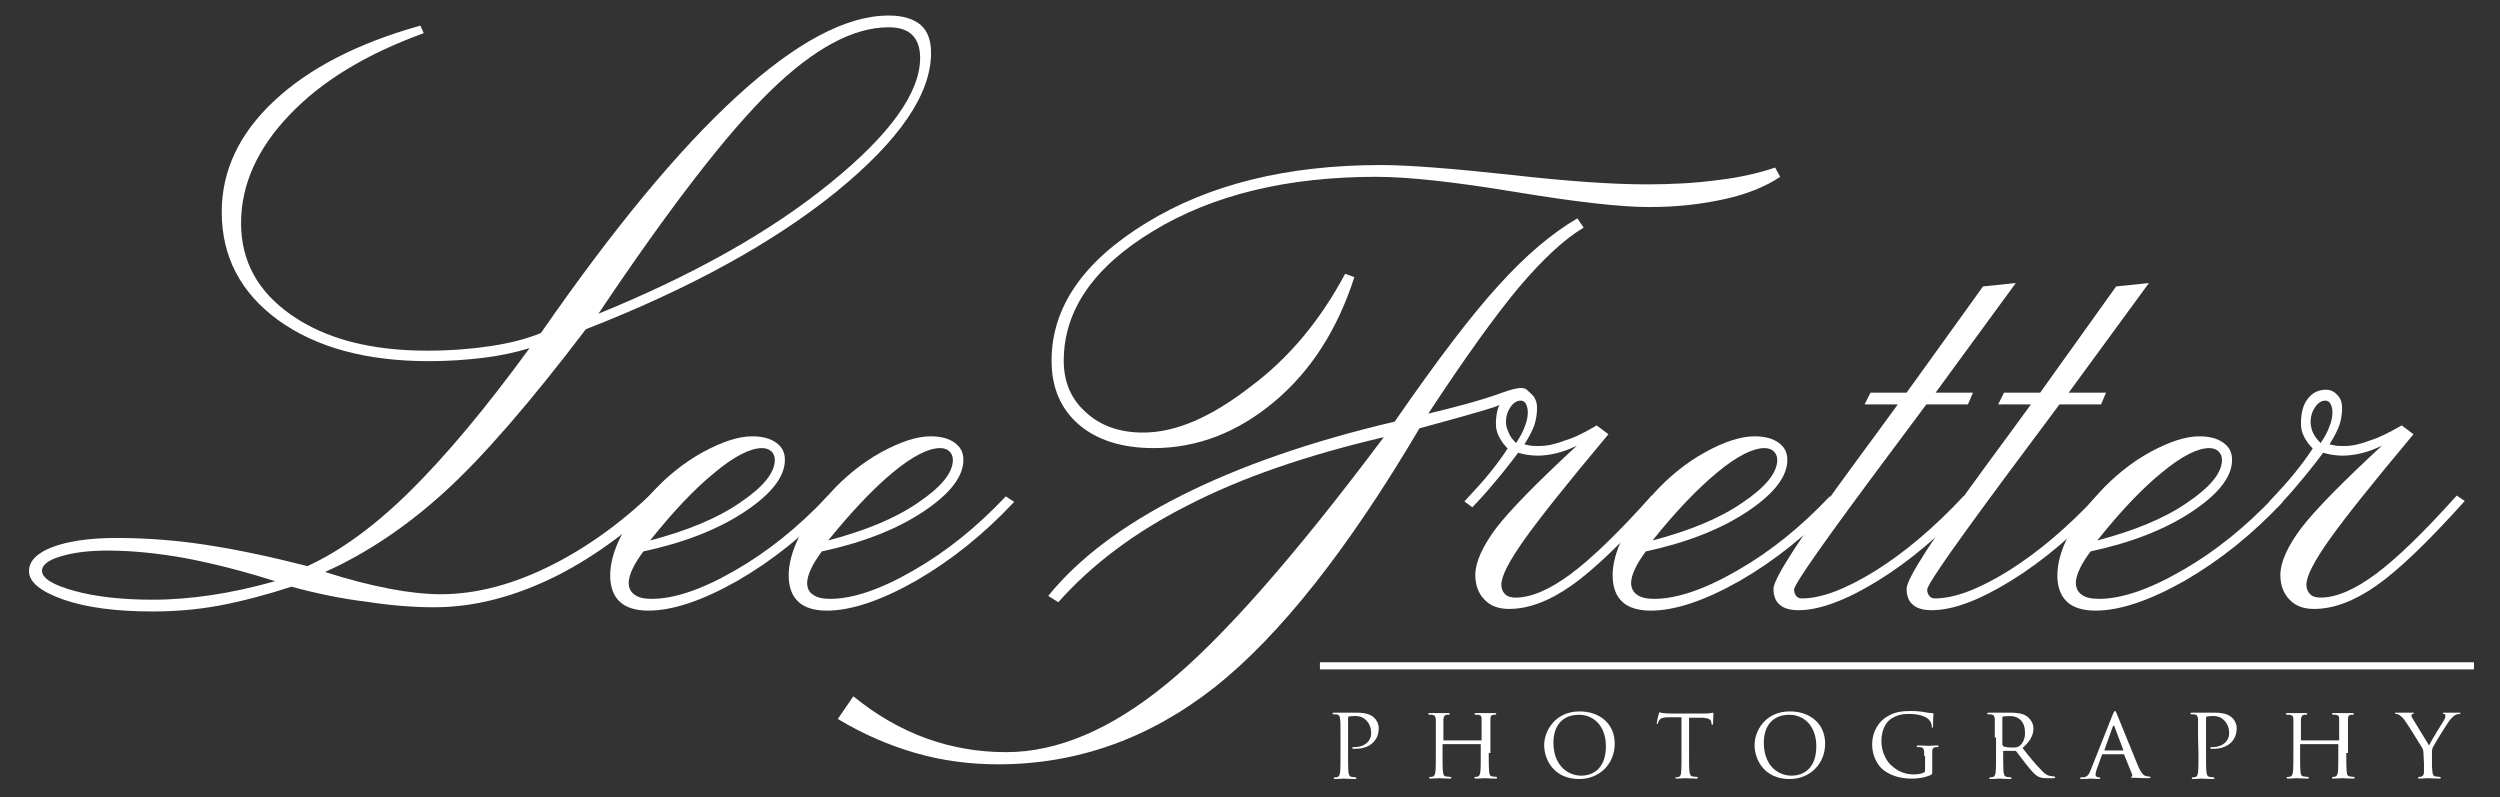 <?xml version="1.0" encoding="utf-8"?>
<!-- Generator: Adobe Illustrator 25.2.0, SVG Export Plug-In . SVG Version: 6.00 Build 0)  -->
<svg version="1.1" id="Layer_1" xmlns="http://www.w3.org/2000/svg" xmlns:xlink="http://www.w3.org/1999/xlink" x="0px" y="0px"
	 viewBox="0 0 595.3 189.9" style="enable-background:new 0 0 595.3 189.9;" xml:space="preserve">
<rect x="0" y="0" width="595.3" height="189.9" fill="#333333" stroke="none"/>
<style type="text/css">
	.st0{fill:#FFFFFF;}
</style>
<g>
	<g>
		<g>
			<path class="st0" d="M69.4,139.7c-6.1,2-11.9,3.5-17.2,4.5c-5.4,1-10.7,1.4-15.9,1.4c-8.5,0-15.6-0.9-21.1-2.8
				c-5.5-1.9-8.3-4.2-8.3-6.8c0-2.4,1.9-4.3,5.5-5.7c3.7-1.4,8.8-2.2,15.2-2.2c6.9,0,14,0.5,21.2,1.6c7.3,1.1,15.4,2.8,24.4,5.1
				c7.9-3.6,16.1-9.6,24.5-17.9s17.9-19.6,28.4-34c-3.3,1-6.9,1.8-11,2.3s-8.4,0.8-12.9,0.8c-15.1,0-27-3.3-36-9.8
				c-8.9-6.5-13.4-15.1-13.4-25.7c0-9.8,4.1-18.6,12.4-26.4s19.9-13.8,34.9-18l0.8,1.8C87.4,12.8,76.7,19.2,69,27.3
				c-7.7,8-11.6,16.7-11.6,25.8s4,16.4,12.1,22s18.8,8.4,32.2,8.4c5.5,0,10.6-0.4,15.2-1.1s8.5-1.7,11.9-3.1
				c17.2-24.8,32.7-43.6,46.7-56.4s26-19.2,36.1-19.2c3.4,0,5.9,0.8,7.6,2.2c1.7,1.5,2.5,3.7,2.5,6.7c0,9.8-7.5,20.8-22.6,33.1
				c-15.1,12.2-35,23.1-59.6,32.7c-13.3,17.5-24.5,30.4-33.6,38.7s-18.7,14.7-28.5,19.1c5.6,1.8,10.7,3.1,15.4,4
				c4.7,0.9,8.7,1.3,12.2,1.3c8.5,0,17.6-2.4,27.1-7.3c9.5-4.9,18.4-11.7,26.7-20.3l2,1.9c-9.1,9.3-18.5,16.4-28.4,21.4
				c-9.9,4.9-19.5,7.4-29,7.4c-4.9,0-10.2-0.4-16-1.3C81.6,142.6,75.6,141.4,69.4,139.7z M65.5,138.4c-7.5-2.4-14.6-4.2-21.4-5.5
				c-6.7-1.2-12.9-1.8-18.5-1.8c-4.5,0-8.3,0.5-11.2,1.4c-3,0.9-4.4,2.1-4.4,3.4c0,1.8,2.6,3.4,7.7,4.8c5.1,1.4,11.3,2.1,18.7,2.1
				c4.6,0,9.3-0.4,14-1.1C55.1,141,60.1,139.9,65.5,138.4z M142.5,74.7c22.6-9.2,41.1-19.6,55.3-31.2C212,32,219.1,22,219.1,13.8
				c0-2.4-0.6-4.2-1.9-5.5c-1.2-1.2-3.1-1.8-5.6-1.8c-8.4,0-17.7,5-28,15S159.6,49.2,142.5,74.7z"/>
			<path class="st0" d="M199,119.5c-7.3,7.8-15.1,14-23.4,18.8c-8.3,4.7-15.4,7.1-21.2,7.1c-3,0-5.3-0.7-6.8-2.1
				c-1.5-1.4-2.3-3.5-2.3-6.3c0-2.7,0.8-5.8,2.5-9.2c1.7-3.4,4.1-6.8,7.2-10.2c3.7-4.1,7.8-7.4,12.3-9.9c4.6-2.5,8.5-3.8,11.8-3.8
				c2.4,0,4.3,0.5,5.7,1.5s2.1,2.3,2.1,4.1c0,4-3.2,8.1-9.5,12.3c-6.3,4.2-14.4,7.4-24.2,9.5c-1.1,1.5-2,2.9-2.6,4.2
				s-0.9,2.4-0.9,3.3c0,1.2,0.5,2.2,1.4,2.8c0.9,0.7,2.3,1,4.1,1c5.3,0,11.9-2.2,19.7-6.7c7.9-4.5,15.2-10.4,22.1-17.7L199,119.5z
				 M154.8,128.7c8.7-2.3,15.9-5.2,21.4-9c5.5-3.7,8.3-7.1,8.3-10.2c0-0.8-0.3-1.5-0.8-2s-1.3-0.8-2.2-0.8c-2.8,0-6.6,1.9-11.3,5.8
				C165.4,116.4,160.3,121.8,154.8,128.7z"/>
			<path class="st0" d="M241.5,119.5c-7.3,7.8-15.1,14-23.4,18.8c-8.3,4.7-15.4,7.1-21.2,7.1c-3,0-5.3-0.7-6.8-2.1
				c-1.5-1.4-2.3-3.5-2.3-6.3c0-2.7,0.8-5.8,2.5-9.2c1.7-3.4,4.1-6.8,7.2-10.2c3.7-4.1,7.8-7.4,12.3-9.9c4.6-2.5,8.5-3.8,11.8-3.8
				c2.4,0,4.3,0.5,5.7,1.5s2.1,2.3,2.1,4.1c0,4-3.2,8.1-9.5,12.3c-6.3,4.2-14.4,7.4-24.2,9.5c-1.1,1.5-2,2.9-2.6,4.2
				s-0.9,2.4-0.9,3.3c0,1.2,0.4,2.2,1.4,2.8c0.9,0.7,2.3,1,4.1,1c5.3,0,11.9-2.2,19.7-6.7c7.9-4.5,15.2-10.4,22.1-17.7L241.5,119.5z
				 M197.2,128.7c8.7-2.3,15.9-5.2,21.4-9c5.5-3.7,8.3-7.1,8.3-10.2c0-0.8-0.3-1.5-0.8-2s-1.3-0.8-2.2-0.8c-2.8,0-6.6,1.9-11.3,5.8
				S202.8,121.8,197.2,128.7z"/>
			<path class="st0" d="M199.5,171.2l3.7-5.4c5.5,4.5,11.3,7.8,17.3,10c6.1,2.2,12.4,3.3,19.1,3.3c12.2,0,24.9-5.4,38-16.1
				c13.2-10.7,30.5-30.3,51.9-58.9c-18.4,4.3-34,9.7-46.6,16.2c-12.7,6.4-23,14.2-30.9,23.1l-2.4-1.5c7.2-8.9,17.8-16.9,31.7-23.9
				c13.9-7,30.8-12.9,50.8-17.6c10.1-14.6,18.3-25.4,24.8-32.5c6.4-7.1,12.7-12.4,18.7-15.9l1.5,2.2c-4.7,2.8-9.8,7.6-15.4,14.2
				c-5.6,6.7-12.8,16.7-21.6,30.1c6.1-1.5,12.2-3,17.9-5.1c6.5-2.3,5.2-0.1,7.5,1.2c-3-1.7-6.4,1.3-10.2,2.5
				c-3.8,1.2-9.6,2.8-17.3,4.9c-17,28.8-33.2,49.3-48.7,61.6c-15.5,12.2-32.7,18.4-51.6,18.4c-6.9,0-13.5-0.9-19.7-2.7
				C211.7,177.5,205.5,174.8,199.5,171.2z M320.3,65.2l2.2,0.8c-4,12.4-10.3,22.3-19,29.6s-18.3,11.1-28.8,11.1
				c-7.5,0-13.5-1.9-17.8-5.6c-4.3-3.7-6.5-8.8-6.5-15.2c0-12.7,7.5-23.6,22.5-32.8s33.6-13.8,55.9-13.8c6.5,0,16.7,0.8,30.7,2.3
				c13.9,1.6,24.8,2.3,32.5,2.3c6.1,0,11.7-0.3,16.9-1c5.1-0.6,9.7-1.6,13.8-3l1.2,2.2c-3.4,2.3-7.8,4.1-13.2,5.3
				c-5.4,1.2-11.3,1.9-18,1.9c-6.8,0-17.4-1.2-31.9-3.6c-14.5-2.4-25.5-3.6-33.1-3.6c-21.2,0-38.9,4.3-53.1,12.9
				s-21.3,18.9-21.3,30.9c0,5,1.7,9.1,5.3,12.3c3.5,3.2,8,4.8,13.6,4.8c7.7,0,16.1-3.6,25.4-10.8C306.8,85.4,314.4,76.3,320.3,65.2z
				"/>
			<path class="st0" d="M380.2,101.3l2.8,2.1c-9.8,11.7-16.5,20.1-20.1,25.2s-5.4,8.6-5.4,10.6c0,1,0.3,1.7,0.9,2.3s1.5,0.8,2.5,0.8
				c3.7,0,8.1-1.9,13.1-5.6c5-3.7,11.4-9.9,19.3-18.7l1.9,1.3c-8.8,9.8-15.8,16.5-21.1,20.2c-5.3,3.7-10.2,5.5-14.8,5.5
				c-2.4,0-4.4-0.7-5.8-2.2c-1.4-1.4-2.2-3.4-2.2-5.9c0-3,1.7-6.8,5-11.2c3.4-4.4,9.8-10.9,19.2-19.6c-1.6,0.8-3.2,1.4-4.8,1.8
				c-1.6,0.4-3.2,0.6-4.7,0.6c-0.8,0-1.6-0.1-2.3-0.2c-0.8-0.1-1.5-0.3-2.2-0.5c-2.1,2.8-4,5.2-5.9,7.4c-1.8,2.2-3.5,4-5,5.6
				l-1.9-1.4c2.1-2.3,4.1-4.4,5.8-6.5c1.7-2.1,3.2-4.1,4.5-6.1c-0.9-0.9-1.6-1.9-2.1-2.9s-0.7-2-0.7-3c0-2.5,0.6-4.5,1.6-5.9
				c1.1-1.5,2.6-2.2,4.4-2.2c1,0,1.9,0.4,2.7,1.3c0.8,0.8,1.1,1.9,1.1,3c0,1.4-0.2,2.7-0.6,4c-0.4,1.2-1.2,2.8-2.4,4.7
				c0.4,0.1,0.8,0.2,1.4,0.3c0.5,0.1,1.2,0.1,2.2,0.1c1.7,0,3.7-0.4,6-1.3C375,104.2,377.5,102.9,380.2,101.3z M361,105.5
				c1-1.5,1.7-2.8,2.1-4c0.5-1.2,0.7-2.3,0.7-3.3c0-0.9-0.2-1.6-0.5-2.1s-0.7-0.7-1.2-0.7c-0.9,0-1.7,0.5-2.4,1.5
				c-0.7,1-1.1,2.2-1.1,3.6c0,0.8,0.2,1.6,0.6,2.4C359.5,103.8,360.1,104.6,361,105.5z"/>
			<path class="st0" d="M437.7,119.5c-7.3,7.8-15.1,14-23.4,18.8c-8.3,4.7-15.4,7.1-21.2,7.1c-3,0-5.3-0.7-6.8-2.1
				c-1.5-1.4-2.3-3.5-2.3-6.3c0-2.7,0.8-5.8,2.5-9.2c1.7-3.4,4.1-6.8,7.2-10.2c3.7-4.1,7.8-7.4,12.3-9.9s8.5-3.8,11.8-3.8
				c2.4,0,4.3,0.5,5.7,1.5c1.4,1,2.1,2.3,2.1,4.1c0,4-3.2,8.1-9.5,12.3c-6.3,4.2-14.4,7.4-24.2,9.5c-1.1,1.5-2,2.9-2.6,4.2
				s-0.9,2.4-0.9,3.3c0,1.2,0.5,2.2,1.4,2.8c0.9,0.7,2.3,1,4.1,1c5.3,0,11.9-2.2,19.7-6.7c7.9-4.5,15.2-10.4,22.1-17.7L437.7,119.5z
				 M393.5,128.7c8.7-2.3,15.9-5.2,21.4-9c5.5-3.7,8.3-7.1,8.3-10.2c0-0.8-0.3-1.5-0.8-2s-1.3-0.8-2.2-0.8c-2.8,0-6.6,1.9-11.3,5.8
				S399,121.8,393.5,128.7z"/>
			<path class="st0" d="M472.2,68.2l7.8-0.8l-19.1,26.1h8.9l-1.2,2.8h-9.9l-8.5,11.4c-15.3,20.5-23,31.4-23,32.7
				c0,0.6,0.2,1.1,0.5,1.5s0.8,0.6,1.3,0.6c4.7,0,10.5-2.2,17.6-6.6c7-4.4,14-10.3,21-17.8l1.9,1.3c-7.2,7.8-14.6,14.1-22.2,18.8
				s-14,7.1-19,7.1c-2,0-3.5-0.4-4.5-1.3c-1-0.8-1.5-2.1-1.5-3.8c0-2.4,6.3-12.1,18.9-29.3c4.5-6.1,8.1-11,10.7-14.6H444l1.4-2.8
				h8.6L472.2,68.2z"/>
			<path class="st0" d="M503.9,68.2l7.8-0.8l-19.1,26.1h8.9l-1.2,2.8h-9.9l-8.5,11.4c-15.3,20.5-23,31.4-23,32.7
				c0,0.6,0.2,1.1,0.5,1.5s0.8,0.6,1.3,0.6c4.7,0,10.5-2.2,17.6-6.6c7-4.4,14-10.3,21-17.8l1.9,1.3c-7.2,7.8-14.6,14.1-22.2,18.8
				s-13.9,7.1-19,7.1c-2,0-3.5-0.4-4.5-1.3c-1-0.8-1.5-2.1-1.5-3.8c0-2.4,6.3-12.1,18.9-29.3c4.5-6.1,8.1-11,10.7-14.6h-7.8l1.4-2.8
				h8.6L503.9,68.2z"/>
			<path class="st0" d="M543.6,119.5c-7.3,7.8-15.1,14-23.4,18.8c-8.3,4.7-15.4,7.1-21.2,7.1c-3,0-5.3-0.7-6.8-2.1
				c-1.5-1.4-2.3-3.5-2.3-6.3c0-2.7,0.8-5.8,2.5-9.2c1.7-3.4,4.1-6.8,7.2-10.2c3.7-4.1,7.8-7.4,12.3-9.9c4.6-2.5,8.5-3.8,11.8-3.8
				c2.4,0,4.3,0.5,5.7,1.5s2.1,2.3,2.1,4.1c0,4-3.2,8.1-9.5,12.3c-6.3,4.2-14.4,7.4-24.2,9.5c-1.1,1.5-2,2.9-2.6,4.2
				s-0.9,2.4-0.9,3.3c0,1.2,0.5,2.2,1.4,2.8c0.9,0.7,2.3,1,4.1,1c5.3,0,11.9-2.2,19.7-6.7c7.9-4.5,15.2-10.4,22.1-17.7L543.6,119.5z
				 M499.4,128.7c8.7-2.3,15.9-5.2,21.4-9c5.5-3.7,8.3-7.1,8.3-10.2c0-0.8-0.3-1.5-0.8-2s-1.3-0.8-2.2-0.8c-2.8,0-6.6,1.9-11.3,5.8
				C510,116.4,504.9,121.8,499.4,128.7z"/>
			<path class="st0" d="M571.9,101.3l2.8,2.1c-9.8,11.7-16.5,20.1-20.1,25.2s-5.4,8.6-5.4,10.6c0,1,0.3,1.7,0.9,2.3
				c0.6,0.6,1.5,0.8,2.5,0.8c3.7,0,8.1-1.9,13.1-5.6c5-3.7,11.4-9.9,19.3-18.7l1.9,1.3c-8.8,9.8-15.8,16.5-21.1,20.2
				S555.6,145,551,145c-2.4,0-4.4-0.7-5.8-2.2c-1.4-1.4-2.2-3.4-2.2-5.9c0-3,1.7-6.8,5-11.2c3.4-4.4,9.8-10.9,19.2-19.6
				c-1.6,0.8-3.2,1.4-4.8,1.8s-3.2,0.6-4.7,0.6c-0.8,0-1.6-0.1-2.3-0.2c-0.8-0.1-1.5-0.3-2.2-0.5c-2.1,2.8-4,5.2-5.9,7.4
				c-1.8,2.2-3.5,4-5,5.6l-1.9-1.4c2.1-2.3,4.1-4.4,5.8-6.5s3.2-4.1,4.5-6.1c-0.9-0.9-1.6-1.9-2.1-2.9s-0.7-2-0.7-3
				c0-2.5,0.5-4.5,1.6-5.9c1.1-1.5,2.6-2.2,4.4-2.2c1,0,1.9,0.4,2.7,1.3c0.8,0.8,1.1,1.9,1.1,3c0,1.4-0.2,2.7-0.6,4
				c-0.4,1.2-1.2,2.8-2.4,4.7c0.4,0.1,0.8,0.2,1.4,0.3c0.5,0.1,1.2,0.1,2.2,0.1c1.7,0,3.7-0.4,6-1.3
				C566.6,104.2,569.1,102.9,571.9,101.3z M552.6,105.5c1-1.5,1.7-2.8,2.1-4c0.5-1.2,0.7-2.3,0.7-3.3c0-0.9-0.2-1.6-0.5-2.1
				s-0.7-0.7-1.2-0.7c-0.9,0-1.7,0.5-2.4,1.5s-1.1,2.2-1.1,3.6c0,0.8,0.2,1.6,0.5,2.4C551.1,103.8,551.7,104.6,552.6,105.5z"/>
		</g>
		<g>
			<path class="st0" d="M319.2,175.6c0-3.2,0-3.8-0.1-4.4c-0.1-0.7-0.2-1-0.9-1.1c-0.2,0-0.5,0-0.7,0c-0.1,0-0.2-0.1-0.2-0.2
				c0-0.1,0.1-0.2,0.3-0.2c1,0,2.3,0,2.5,0c0.5,0,2.1,0,3,0c2.7,0,3.7,0.8,4.1,1.2c0.5,0.4,1.1,1.4,1.1,2.5c0,3-2.2,4.9-5.5,4.9
				c-0.1,0-0.5,0-0.6,0s-0.2-0.1-0.2-0.2c0-0.2,0.1-0.2,0.6-0.2c2.3,0,3.9-1.4,3.9-3.3c0-0.7-0.1-2-1.2-3.1s-2.4-1-2.9-1
				c-0.4,0-1,0.1-1.2,0.1c-0.1,0-0.2,0.2-0.2,0.4v8.4c0,2,0,3.6,0.1,4.5c0.1,0.6,0.2,1,0.8,1.1c0.3,0,0.8,0.1,0.9,0.1
				s0.2,0.1,0.2,0.2c0,0.1-0.1,0.2-0.3,0.2c-1.2,0-2.6-0.1-2.7-0.1s-1.5,0.1-2.1,0.1c-0.2,0-0.3-0.1-0.3-0.2c0-0.1,0-0.2,0.2-0.2
				s0.5,0,0.7-0.1c0.4-0.1,0.5-0.5,0.6-1.1c0.1-0.8,0.1-2.5,0.1-4.5L319.2,175.6L319.2,175.6z"/>
			<path class="st0" d="M354.5,179.3c0,2,0,3.6,0.1,4.5c0.1,0.6,0.1,1,0.8,1.1c0.3,0,0.8,0.1,0.9,0.1s0.2,0.1,0.2,0.2
				c0,0.1-0.1,0.2-0.4,0.2c-1.2,0-2.5-0.1-2.6-0.1s-1.5,0.1-2.1,0.1c-0.2,0-0.3-0.1-0.3-0.2c0-0.1,0-0.2,0.2-0.2s0.4,0,0.6-0.1
				c0.4-0.1,0.5-0.5,0.6-1.1c0.1-0.8,0.1-2.4,0.1-4.4v-2.1c0-0.1,0-0.1-0.1-0.1h-8.9c-0.1,0-0.1,0-0.1,0.1v2.1c0,2,0,3.6,0.1,4.4
				c0.1,0.6,0.1,1,0.8,1.1c0.3,0,0.8,0.1,1,0.1c0.1,0,0.2,0.1,0.2,0.2c0,0.1-0.1,0.2-0.3,0.2c-1.2,0-2.5-0.1-2.6-0.1
				s-1.5,0.1-2.1,0.1c-0.2,0-0.3-0.1-0.3-0.2c0-0.1,0-0.2,0.2-0.2s0.5,0,0.7-0.1c0.4-0.1,0.5-0.5,0.6-1.1c0.1-0.8,0.1-2.5,0.1-4.5
				v-3.6c0-3.2,0-3.8,0-4.4c-0.1-0.7-0.2-1-0.9-1.1c-0.2,0-0.5,0-0.7,0c-0.1,0-0.2-0.1-0.2-0.2c0-0.1,0.1-0.2,0.3-0.2
				c1,0,2.3,0,2.4,0s1.4,0,2.1,0c0.2,0,0.3,0,0.3,0.2c0,0.1-0.1,0.2-0.2,0.2s-0.3,0-0.5,0c-0.6,0.1-0.7,0.4-0.8,1.1
				c0,0.7,0,1.3,0,4.5v0.4c0,0.1,0,0.1,0.1,0.1h8.9c0.1,0,0.1,0,0.1-0.1v-0.4c0-3.2,0-3.8,0-4.5s-0.1-1-0.8-1.1c-0.2,0-0.5,0-0.7,0
				c-0.1,0-0.2-0.1-0.2-0.2c0-0.1,0.1-0.2,0.3-0.2c0.9,0,2.3,0,2.4,0s1.5,0,2.1,0c0.2,0,0.4,0,0.4,0.2c0,0.1-0.1,0.2-0.2,0.2
				s-0.3,0-0.5,0c-0.6,0.1-0.7,0.4-0.7,1.1c0,0.7,0,1.2,0,4.4v3.6H354.5z"/>
			<path class="st0" d="M376.1,169.4c4.8,0,8.4,2.9,8.4,7.7c0,4.6-3.4,8.4-8.5,8.4c-5.8,0-8.3-4.4-8.3-8.1
				C367.7,174.1,370.3,169.4,376.1,169.4z M376.6,184.7c1.9,0,5.8-1,5.8-7c0-4.9-3-7.5-6.4-7.5c-3.6,0-6.1,2.2-6.1,6.7
				C369.9,181.7,372.8,184.7,376.6,184.7z"/>
			<path class="st0" d="M402.2,179.3c0,2,0,3.6,0.1,4.5c0.1,0.6,0.2,1,0.8,1.1c0.3,0,0.8,0.1,1,0.1c0.1,0,0.2,0.1,0.2,0.2
				c0,0.1-0.1,0.2-0.3,0.2c-1.2,0-2.5-0.1-2.6-0.1s-1.6,0.1-2.2,0.1c-0.2,0-0.3-0.1-0.3-0.2c0-0.1,0.1-0.1,0.2-0.1
				c0.2,0,0.4,0,0.6-0.1c0.4-0.1,0.6-0.5,0.6-1.1c0.1-0.8,0.1-2.5,0.1-4.5v-8.6h-3.1c-1.3,0-1.8,0.2-2.2,0.7
				c-0.2,0.4-0.3,0.5-0.3,0.7c-0.1,0.2-0.1,0.2-0.2,0.2c0,0-0.1,0-0.1-0.2s0.4-2.1,0.5-2.2c0-0.1,0.1-0.4,0.2-0.4s0.4,0.2,0.9,0.2
				c0.6,0.1,1.4,0.1,1.7,0.1h8c0.7,0,1.2,0,1.5-0.1c0.3,0,0.5-0.1,0.6-0.1s0.1,0.1,0.1,0.2c0,0.6-0.1,2.1-0.1,2.4
				c0,0.2-0.1,0.3-0.2,0.3s-0.1-0.1-0.2-0.4V172c-0.1-0.6-0.5-1.1-2.6-1.1h-2.7V179.3z"/>
			<path class="st0" d="M426.2,169.4c4.8,0,8.4,2.9,8.4,7.7c0,4.6-3.4,8.4-8.5,8.4c-5.8,0-8.3-4.4-8.3-8.1
				C417.8,174.1,420.3,169.4,426.2,169.4z M426.7,184.7c1.9,0,5.8-1,5.8-7c0-4.9-3-7.5-6.4-7.5c-3.6,0-6.1,2.2-6.1,6.7
				C420,181.7,422.8,184.7,426.7,184.7z"/>
			<path class="st0" d="M458.2,180c0-1.7-0.1-1.9-0.9-2.1c-0.2,0-0.5,0-0.7,0c-0.1,0-0.2-0.1-0.2-0.2c0-0.1,0.1-0.2,0.3-0.2
				c1,0,2.4,0.1,2.5,0.1s1.4-0.1,2.1-0.1c0.2,0,0.3,0,0.3,0.2c0,0.1-0.1,0.2-0.2,0.2s-0.3,0-0.5,0c-0.6,0.1-0.8,0.4-0.8,1.1
				c0,0.7,0,1.3,0,2.1v2.3c0,0.9,0,1-0.3,1.1c-1.4,0.7-3.3,0.9-4.5,0.9c-1.6,0-4.6-0.2-7-2.2c-1.3-1.1-2.5-3.3-2.5-5.9
				c0-3.3,1.7-5.6,3.6-6.7c1.9-1.2,4-1.3,5.7-1.3c1.4,0,2.9,0.2,3.3,0.3s1.2,0.2,1.7,0.2c0.2,0,0.3,0.1,0.3,0.2
				c0,0.3-0.1,0.8-0.1,2.9c0,0.3-0.1,0.4-0.2,0.4s-0.1-0.1-0.1-0.3c0-0.3-0.1-0.9-0.5-1.4c-0.5-0.8-2.2-1.6-4.9-1.6
				c-1.3,0-2.8,0.1-4.5,1.3c-1.2,0.9-2.1,2.8-2.1,5.2c0,2.9,1.5,5,2.3,5.7c1.7,1.6,3.5,2.2,5.4,2.2c0.8,0,1.7-0.1,2.3-0.4
				c0.3-0.1,0.4-0.2,0.4-0.6V180H458.2z"/>
			<path class="st0" d="M475,175.6c0-3.2,0-3.8,0-4.4c-0.1-0.7-0.2-1-0.9-1.1c-0.2,0-0.5,0-0.7,0c-0.1,0-0.2-0.1-0.2-0.2
				c0-0.1,0.1-0.2,0.3-0.2c1,0,2.4,0,2.5,0c0.2,0,2,0,2.7,0c1.3,0,2.9,0.1,4,0.9c0.5,0.4,1.5,1.4,1.5,2.8c0,1.5-0.6,3-2.6,4.7
				c1.7,2.2,3.2,4,4.5,5.3c1.1,1.2,1.8,1.4,2.4,1.4c0.4,0.1,0.6,0.1,0.7,0.1s0.2,0.1,0.2,0.2c0,0.1-0.1,0.2-0.5,0.2h-1.3
				c-1.2,0-1.7-0.1-2.3-0.4c-0.9-0.5-1.7-1.5-2.9-3c-0.9-1.1-1.8-2.4-2.3-3c-0.1-0.1-0.1-0.1-0.3-0.1h-2.7c-0.1,0-0.1,0-0.1,0.2v0.5
				c0,2,0,3.6,0.1,4.4c0.1,0.6,0.2,1,0.8,1.1c0.3,0,0.8,0.1,0.9,0.1s0.2,0.1,0.2,0.2c0,0.1-0.1,0.2-0.3,0.2c-1.2,0-2.5-0.1-2.6-0.1
				c0,0-1.5,0.1-2.1,0.1c-0.2,0-0.3-0.1-0.3-0.2c0-0.1,0-0.2,0.2-0.2s0.5,0,0.7-0.1c0.4-0.1,0.5-0.5,0.6-1.1
				c0.1-0.8,0.1-2.5,0.1-4.5v-3.8H475z M476.9,177.4c0,0.1,0.1,0.2,0.1,0.3c0.3,0.2,1.4,0.3,2.3,0.3c0.5,0,1.1,0,1.6-0.4
				c0.7-0.5,1.3-1.6,1.3-3.1c0-2.6-1.4-4-3.7-4c-0.6,0-1.3,0.1-1.5,0.1c-0.1,0-0.2,0.1-0.2,0.2v6.6H476.9z"/>
			<path class="st0" d="M503.1,170.1c0.3-0.7,0.4-0.8,0.5-0.8c0.2,0,0.3,0.3,0.5,0.8c0.4,0.9,3.8,9.4,5.1,12.5
				c0.8,1.8,1.4,2.1,1.8,2.2c0.3,0.1,0.6,0.1,0.8,0.1c0.1,0,0.3,0.1,0.3,0.2c0,0.1-0.2,0.2-0.5,0.2s-1.9,0-3.4-0.1
				c-0.4,0-0.8,0-0.8-0.1s0-0.1,0.1-0.1s0.3-0.2,0.2-0.6l-1.9-4.7c0-0.1-0.1-0.1-0.2-0.1h-4.9c-0.1,0-0.2,0-0.2,0.2l-1.2,3.3
				c-0.2,0.5-0.3,1-0.3,1.4s0.4,0.6,0.7,0.6h0.2c0.2,0,0.2,0.1,0.2,0.2c0,0.1-0.1,0.2-0.3,0.2c-0.5,0-1.7-0.1-1.9-0.1
				c-0.2,0-1.3,0.1-2.2,0.1c-0.3,0-0.4-0.1-0.4-0.2c0-0.1,0.1-0.2,0.2-0.2s0.5,0,0.6,0c1-0.1,1.4-0.8,1.8-1.9L503.1,170.1z
				 M505.5,178.7c0.1,0,0.1,0,0.1-0.1l-2.1-5.6c-0.1-0.3-0.2-0.3-0.4,0l-2,5.6c0,0.1,0,0.1,0.1,0.1H505.5z"/>
			<path class="st0" d="M523.4,175.6c0-3.2,0-3.8,0-4.4c-0.1-0.7-0.2-1-0.9-1.1c-0.2,0-0.5,0-0.7,0c-0.1,0-0.2-0.1-0.2-0.2
				c0-0.1,0.1-0.2,0.3-0.2c1,0,2.3,0,2.5,0c0.5,0,2.1,0,3,0c2.7,0,3.7,0.8,4.1,1.2c0.5,0.4,1.1,1.4,1.1,2.5c0,3-2.2,4.9-5.5,4.9
				c-0.1,0-0.5,0-0.6,0s-0.2-0.1-0.2-0.2c0-0.2,0.1-0.2,0.6-0.2c2.3,0,3.9-1.4,3.9-3.3c0-0.7-0.1-2-1.2-3.1c-1.1-1.1-2.4-1-2.9-1
				c-0.4,0-1,0.1-1.2,0.1c-0.1,0-0.2,0.2-0.2,0.4v8.4c0,2,0,3.6,0.1,4.5c0.1,0.6,0.2,1,0.8,1.1c0.3,0,0.7,0.1,0.9,0.1
				c0.1,0,0.2,0.1,0.2,0.2c0,0.1-0.1,0.2-0.3,0.2c-1.2,0-2.6-0.1-2.7-0.1c-0.1,0-1.4,0.1-2.1,0.1c-0.2,0-0.3-0.1-0.3-0.2
				c0-0.1,0.1-0.2,0.2-0.2c0.2,0,0.5,0,0.7-0.1c0.4-0.1,0.5-0.5,0.6-1.1c0.1-0.8,0.1-2.5,0.1-4.5L523.4,175.6L523.4,175.6z"/>
			<path class="st0" d="M558.7,179.3c0,2,0,3.6,0.1,4.5c0.1,0.6,0.1,1,0.8,1.1c0.3,0,0.8,0.1,0.9,0.1c0.1,0,0.2,0.1,0.2,0.2
				c0,0.1-0.1,0.2-0.4,0.2c-1.2,0-2.5-0.1-2.6-0.1s-1.5,0.1-2.1,0.1c-0.2,0-0.3-0.1-0.3-0.2c0-0.1,0-0.2,0.2-0.2s0.4,0,0.6-0.1
				c0.4-0.1,0.5-0.5,0.6-1.1c0.1-0.8,0.1-2.4,0.1-4.4v-2.1c0-0.1,0-0.1-0.1-0.1h-8.9c-0.1,0-0.1,0-0.1,0.1v2.1c0,2,0,3.6,0.1,4.4
				c0.1,0.6,0.1,1,0.8,1.1c0.3,0,0.8,0.1,1,0.1c0.1,0,0.2,0.1,0.2,0.2c0,0.1-0.1,0.2-0.3,0.2c-1.2,0-2.5-0.1-2.6-0.1
				s-1.5,0.1-2.1,0.1c-0.2,0-0.3-0.1-0.3-0.2c0-0.1,0-0.2,0.2-0.2s0.5,0,0.7-0.1c0.4-0.1,0.5-0.5,0.6-1.1c0.1-0.8,0.1-2.5,0.1-4.5
				v-3.6c0-3.2,0-3.8,0-4.4c0-0.7-0.2-1-0.9-1.1c-0.2,0-0.5,0-0.7,0c-0.1,0-0.2-0.1-0.2-0.2c0-0.1,0.1-0.2,0.3-0.2c1,0,2.3,0,2.4,0
				c0.1,0,1.4,0,2.1,0c0.2,0,0.3,0,0.3,0.2c0,0.1-0.1,0.2-0.2,0.2c-0.1,0-0.3,0-0.5,0c-0.6,0.1-0.7,0.4-0.8,1.1c0,0.7,0,1.3,0,4.5
				v0.4c0,0.1,0,0.1,0.1,0.1h8.9c0.1,0,0.1,0,0.1-0.1v-0.4c0-3.2,0-3.8,0-4.5s-0.1-1-0.8-1.1c-0.2,0-0.5,0-0.7,0
				c-0.1,0-0.2-0.1-0.2-0.2c0-0.1,0.1-0.2,0.3-0.2c0.9,0,2.3,0,2.4,0c0.1,0,1.5,0,2.1,0c0.2,0,0.4,0,0.4,0.2c0,0.1-0.1,0.2-0.2,0.2
				c-0.1,0-0.3,0-0.5,0c-0.6,0.1-0.7,0.4-0.7,1.1c0,0.7,0,1.2,0,4.4v3.6H558.7z"/>
			<path class="st0" d="M577.1,179.9c0-1.1-0.1-1.5-0.5-2.1c-0.2-0.3-3-4.9-3.8-6c-0.5-0.8-1-1.2-1.4-1.5c-0.3-0.2-0.7-0.3-0.9-0.3
				c-0.1,0-0.2-0.1-0.2-0.2c0-0.1,0.1-0.1,0.3-0.1c0.4,0,2,0,2.1,0s1,0,1.8,0c0.2,0,0.3,0,0.3,0.1s-0.1,0.1-0.3,0.2
				c-0.2,0.1-0.3,0.2-0.3,0.3c0,0.3,0.1,0.5,0.3,0.8l3.9,6.4c0.4-0.9,3.1-5.3,3.5-5.9c0.3-0.5,0.4-0.8,0.4-1.1s-0.1-0.5-0.3-0.5
				s-0.3-0.1-0.3-0.2c0-0.1,0.1-0.1,0.3-0.1c0.6,0,1.3,0,1.5,0c0.1,0,1.7,0,2.1,0c0.1,0,0.3,0,0.3,0.1s-0.1,0.2-0.3,0.2
				s-0.7,0.1-1,0.3c-0.4,0.2-0.6,0.5-1.1,1c-0.7,0.8-3.7,5.7-4.1,6.5c-0.4,0.7-0.3,1.4-0.3,2.1v1.8c0,0.3,0,1.2,0.1,2.1
				c0.1,0.6,0.2,1,0.8,1.1c0.3,0,0.8,0.1,1,0.1c0.1,0,0.2,0.1,0.2,0.2c0,0.1-0.1,0.2-0.3,0.2c-1.2,0-2.6-0.1-2.7-0.1
				c-0.1,0-1.5,0.1-2.1,0.1c-0.2,0-0.3-0.1-0.3-0.2c0-0.1,0-0.2,0.2-0.2s0.4,0,0.6-0.1c0.4-0.1,0.6-0.5,0.6-1.1c0-0.8,0-1.7,0-2.1
				L577.1,179.9L577.1,179.9z"/>
		</g>
		<rect x="314.3" y="157.7" class="st0" width="274.8" height="1.7"/>
	</g>
</g>
</svg>
